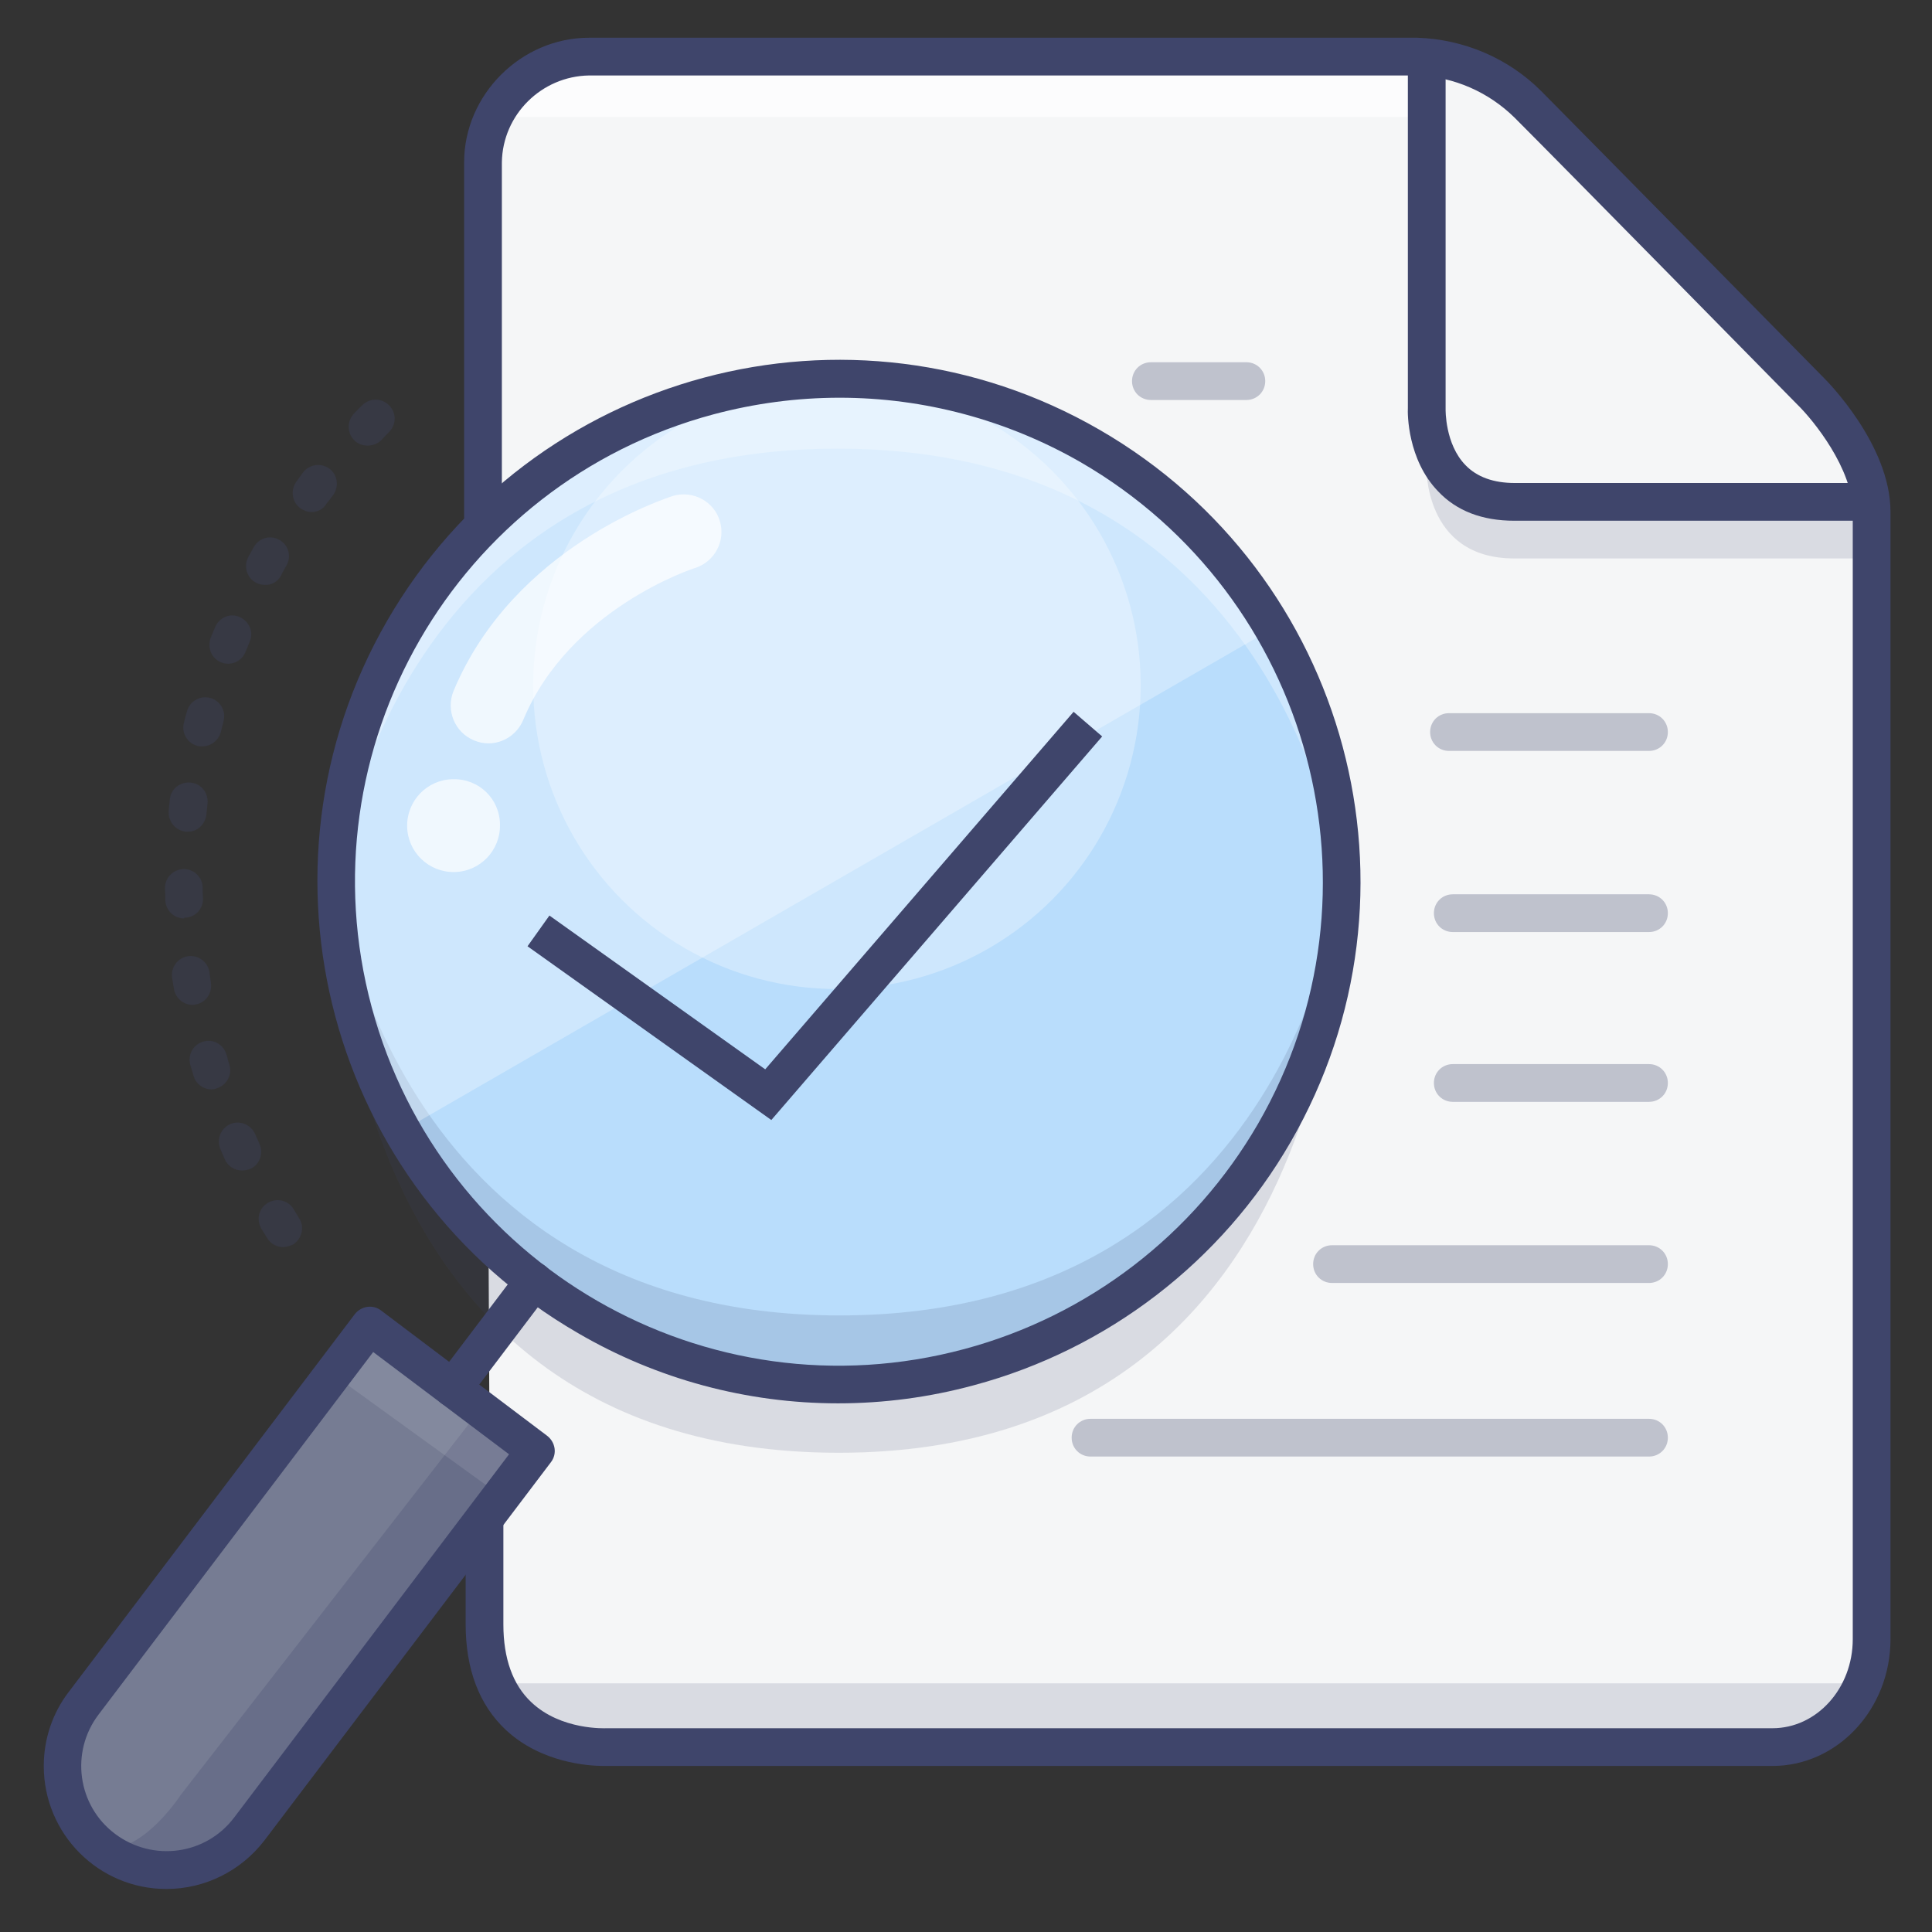 <?xml version="1.0" encoding="utf-8"?>
<!-- Generator: Adobe Illustrator 28.2.0, SVG Export Plug-In . SVG Version: 6.00 Build 0)  -->
<svg version="1.1" id="Livello_1" xmlns="http://www.w3.org/2000/svg" xmlns:xlink="http://www.w3.org/1999/xlink" x="0px" y="0px"
	 viewBox="0 0 512 512" style="enable-background:new 0 0 512 512;" xml:space="preserve">
<rect x="0" y="0" width="512" height="512" fill="#333333" stroke="none"/>
<style type="text/css">
	.st0{fill:#F5F6F7;}
	.st1{opacity:0.3;}
	.st2{fill:#3F456B;}
	.st3{opacity:0.15;}
	.st4{opacity:0.7;}
	.st5{fill:#FFFFFF;}
	.st6{fill:#B9DDFC;}
	.st7{fill:#767C93;}
	.st8{opacity:0.25;}
	.st9{opacity:0.1;}
	.st10{fill:none;stroke:#3F456B;stroke-width:10;stroke-miterlimit:10;}
</style>
<g id="Colors">
	<path class="st0" d="M496,164.2v270.2c0,15.2-11.1,28.6-26.3,28.6H162.1c-15.2,0-32.1-13.4-32.1-28.6L128,43
		c0.2-15.4,12.7-27.8,28.1-28h205.2c0,0,30.7,0,43.7,13c9.5,9.5,61,59.1,84,86c8.5,9.9,6.7,18.2,6.7,18.2S496,148.2,496,164.2z"/>
	<g class="st1">
		<path class="st2" d="M330.3,106H305c-2.8,0-5-2.2-5-5s2.2-5,5-5h25.3c2.8,0,5,2.2,5,5S333.1,106,330.3,106z"/>
		<path class="st2" d="M437,199h-53c-2.8,0-5-2.2-5-5s2.2-5,5-5h53c2.8,0,5,2.2,5,5S439.8,199,437,199z"/>
		<path class="st2" d="M437,247h-52c-2.8,0-5-2.2-5-5s2.2-5,5-5h52c2.8,0,5,2.2,5,5S439.8,247,437,247z"/>
		<path class="st2" d="M437,292h-52c-2.8,0-5-2.2-5-5s2.2-5,5-5h52c2.8,0,5,2.2,5,5S439.8,292,437,292z"/>
		<path class="st2" d="M437,340h-84c-2.8,0-5-2.2-5-5s2.2-5,5-5h84c2.8,0,5,2.2,5,5S439.8,340,437,340z"/>
		<path class="st2" d="M437,386H289c-2.8,0-5-2.2-5-5s2.2-5,5-5h148c2.8,0,5,2.2,5,5S439.8,386,437,386z"/>
	</g>
	<g class="st3">
		<path class="st2" d="M493,446.1c0,0-5,15.9-22.9,15.9H159.7c-17.9,0-22.9-15.9-22.9-15.9L493,446.1z"/>
	</g>
	<g class="st4">
		<path class="st5" d="M154.7,15.1c-17.9,0-22.9,15.9-22.9,15.9h244.7c0-5.3,0.3-10.6,1.1-15.9H154.7z"/>
	</g>
	<g class="st3">
		<path class="st2" d="M378,108.2c0,0-1,24.8,23.3,24.8h95v15h-95c-24.3,0-23.3-24.8-23.3-24.8V108.2z"/>
	</g>
	<path class="st6" d="M337.7,300.2c-36.8,63.7-118.3,85.6-182,48.8s-85.6-118.3-48.8-182c36.8-63.7,118.3-85.6,182-48.8
		C352.6,155,374.5,236.5,337.7,300.2C337.7,300.2,337.7,300.2,337.7,300.2z"/>
	<path class="st7" d="M97.9,351.3L22.2,451.4c-9.2,12.2-6.8,29.4,5.4,38.6c12.2,9.2,29.4,6.8,38.6-5.4L142,384.5L97.9,351.3z"/>
	<g class="st8">
		<path class="st2" d="M126.7,374.2L47.8,475.8c0,0-10.4,16-20.8,13.9c0,0,21.6,16.8,39-5.8l75.8-97.5L126.7,374.2z"/>
	</g>
	<g class="st1">
		<path class="st5" d="M355.5,234.1c0,0-13.5-115.2-133.5-115.2S89,233.6,89,233.6s5.3-133.2,133.2-133.2S355.5,234.1,355.5,234.1z"
			/>
	</g>
	<g class="st1">
		<circle class="st5" cx="221.8" cy="181.6" r="80.5"/>
	</g>
	<g class="st9">
		
			<rect x="107.9" y="347" transform="matrix(0.586 -0.81 0.81 0.586 -255.878 248.404)" class="st5" width="14.6" height="55.5"/>
	</g>
	<g class="st3">
		<path class="st2" d="M89,233.4c0,0,13.6,115.2,133.5,115.2s133-114.7,133-114.7S359.1,385,222.3,385C84.1,385,89,233.4,89,233.4z"
			/>
	</g>
	<g class="st1">
		<path class="st5" d="M336.5,167c-36.8-63.7-118.3-85.6-182-48.8s-85.6,118.3-48.8,182L336.5,167z"/>
	</g>
	<g class="st4">
		<path class="st5" d="M129.4,197c-1.3,0-2.6-0.3-3.8-0.8c-5.1-2.1-7.5-8-5.4-13.1c16-38.3,56.5-51.1,58.2-51.7
			c5.3-1.5,10.9,1.5,12.4,6.8c1.5,5.2-1.4,10.6-6.5,12.3c-0.5,0.1-33.3,10.8-45.6,40.2C137.1,194.6,133.4,197,129.4,197z"/>
		<path class="st5" d="M132.5,218.6c0.1,6.8-5.3,12.4-12.1,12.5s-12.4-5.3-12.5-12.1c-0.1-6.8,5.3-12.4,12.1-12.5c0.1,0,0.1,0,0.2,0
			C127,206.4,132.5,211.8,132.5,218.6C132.5,218.6,132.5,218.6,132.5,218.6z"/>
	</g>
	<g class="st1">
		<path class="st2" d="M75,330.5c-1.7,0-3.3-0.9-4.2-2.4c-0.6-0.9-1.1-1.8-1.6-2.6c-1.4-2.4-0.5-5.5,1.9-6.8
			c2.3-1.3,5.3-0.6,6.7,1.7c0.5,0.8,1,1.7,1.5,2.5c1.5,2.3,0.7,5.4-1.6,6.9C76.8,330.2,75.9,330.5,75,330.5z M64.2,310.2
			c-2,0-3.8-1.1-4.6-2.9c-0.4-0.9-0.8-1.9-1.2-2.8c-1.1-2.5,0.1-5.5,2.6-6.6c2.5-1.1,5.5,0.1,6.6,2.6l0,0c0.4,0.9,0.8,1.8,1.2,2.7
			c1.1,2.5,0,5.5-2.5,6.6C65.6,310,64.9,310.2,64.2,310.2L64.2,310.2z M56.1,288.7c-2.2,0-4.2-1.4-4.8-3.6c-0.3-1-0.6-2-0.9-3
			c-0.7-2.7,0.9-5.4,3.6-6.1c2.6-0.7,5.2,0.8,6,3.4c0.3,0.9,0.5,1.9,0.8,2.8c0.8,2.6-0.7,5.4-3.3,6.2c0,0,0,0,0,0
			C57.1,288.6,56.6,288.7,56.1,288.7z M51,266.3c-2.4,0-4.5-1.8-4.9-4.2c-0.2-1-0.3-2-0.5-3c-0.4-2.7,1.5-5.3,4.2-5.7
			s5.3,1.5,5.7,4.2c0.1,1,0.3,1.9,0.4,2.9c0.4,2.7-1.4,5.3-4.1,5.7c0,0,0,0,0,0C51.5,266.3,51.3,266.3,51,266.3z M48.8,243.4
			c-2.7,0-4.9-2.1-5-4.9c0-1,0-2.1-0.1-3.1c0-2.8,2.2-5,4.9-5.1h0.1c2.7,0,5,2.2,5,4.9c0,1,0,1.9,0.1,2.9c0.1,2.8-2.1,5.1-4.9,5.1
			c0,0,0,0,0,0H48.8z M49.7,220.4c-0.2,0-0.4,0-0.5,0c-2.7-0.3-4.7-2.7-4.5-5.5c0.1-1,0.2-2,0.3-3.1c0.3-2.8,2.8-4.7,5.6-4.4
			c2.8,0.3,4.7,2.8,4.4,5.6l0,0c-0.1,1-0.2,1.9-0.3,2.9C54.4,218.5,52.2,220.5,49.7,220.4L49.7,220.4z M53.6,197.8
			c-0.4,0-0.8,0-1.2-0.1c-2.7-0.7-4.3-3.3-3.7-6c0.2-1,0.5-2,0.8-3c0.6-2.7,3.3-4.4,6-3.8c2.7,0.6,4.4,3.3,3.8,6
			c0,0.1-0.1,0.2-0.1,0.4c-0.2,0.9-0.5,1.9-0.7,2.8C57.9,196.2,55.9,197.8,53.6,197.8L53.6,197.8z M60.5,175.9c-2.8,0-5-2.2-5-5
			c0-0.6,0.1-1.2,0.3-1.8c0.4-1,0.8-1.9,1.2-2.9c1.1-2.6,4-3.8,6.5-2.7s3.8,4,2.7,6.5l0,0c-0.4,0.9-0.7,1.8-1.1,2.7
			C64.4,174.6,62.5,175.9,60.5,175.9L60.5,175.9z M70.2,155c-2.8,0-5-2.2-5-5c0-0.8,0.2-1.7,0.6-2.4c0.5-0.9,1-1.8,1.5-2.7
			c1.4-2.4,4.4-3.2,6.8-1.8s3.2,4.4,1.8,6.8c-0.5,0.9-1,1.7-1.4,2.6C73.7,154.1,72,155.1,70.2,155L70.2,155z M82.6,135.7
			c-1.1,0-2.1-0.4-3-1c-2.2-1.6-2.7-4.8-1.1-7c0,0,0,0,0,0c0.6-0.8,1.2-1.7,1.8-2.5c1.7-2.2,4.8-2.6,7-1s2.6,4.8,1,7
			c-0.6,0.8-1.2,1.6-1.8,2.3C85.7,134.9,84.2,135.7,82.6,135.7L82.6,135.7z M97.4,118.1c-2.8,0-5-2.2-5-5c0-1.3,0.5-2.5,1.4-3.5
			c0.7-0.7,1.4-1.5,2.2-2.2c2-2,5.1-2,7.1,0c2,2,2,5.1,0,7.1c-0.7,0.7-1.4,1.4-2,2.1C100.1,117.6,98.7,118.1,97.4,118.1L97.4,118.1z
			"/>
	</g>
</g>
<g id="Lines">
	<path class="st2" d="M496,138h-94.7c-8.5,0-15.3-2.6-20.2-7.8c-8.1-8.4-8.1-20.6-8-22.1V16h10v92.4c0,0.1-0.2,9.3,5.3,14.9
		c3,3.1,7.4,4.7,13,4.7H496V138z"/>
	<path class="st2" d="M160,468c-4,0-16.6-0.8-26-9.6c-7-6.6-10.6-16-10.6-28V404c0-2.8,2.2-5,5-5c2.8,0,5,2.2,5,5v26.5
		c0,9,2.5,16,7.4,20.6c7.9,7.5,19.7,6.9,19.9,6.9h309c11.8,0,21.3-10.6,21.3-23.6V135.6c0-11.4-10.5-24.3-14.6-28.3
		c-0.7-0.7-62.2-63.3-75-76.1c-6.9-6.8-16-10.8-25.7-11.2H156.1c-12.6,0.2-22.9,10.4-23.1,23v94c0,2.8-2.2,5-5,5c-2.8,0-5-2.2-5-5
		V43c0-17.9,15.1-33,33.1-33h219.5c12.3,0.4,24.1,5.4,32.8,14.1c12.8,12.9,74.4,75.5,75,76.1s17.6,17.6,17.6,35.4v298.8
		c0,18.5-14,33.6-31.3,33.6H161.1H160z"/>
	<path class="st2" d="M222.1,371.9c-24.2,0-48-6.4-68.9-18.6c-66-38.1-88.7-122.8-50.6-188.8c38.2-66.1,122.7-88.8,188.8-50.6
		s88.8,122.7,50.6,188.8c-18.3,31.7-48.5,54.9-83.9,64.4C246.3,370.3,234.2,371.9,222.1,371.9z M222.5,105.4
		c-11.3,0-22.5,1.5-33.4,4.4c-68.4,18.3-109,88.7-90.6,157.1s88.7,109,157.1,90.6c32.8-8.8,60.8-30.3,77.8-59.7l0,0
		c35.4-61.4,14.3-139.8-47-175.3C266.9,111.3,244.9,105.4,222.5,105.4L222.5,105.4z"/>
	<path class="st2" d="M44.1,500.6c-18,0-32.5-14.6-32.5-32.6c0-7.1,2.3-14,6.6-19.6L94,348.3c1.7-2.2,4.8-2.7,7-1l44,33.2
		c2.2,1.7,2.7,4.8,1,7L70.1,487.7C63.9,495.8,54.3,500.6,44.1,500.6z M98.9,358.3l-72.8,96.1c-7.5,9.9-5.6,24.1,4.4,31.6
		s24.1,5.6,31.6-4.4l0,0l72.8-96.2L98.9,358.3z"/>
	<path class="st2" d="M120,372.9c-2.8,0-5-2.2-5-5c0-1.1,0.4-2.1,1-3l21.5-28.4c1.7-2.2,4.8-2.7,7-1c2.2,1.7,2.7,4.8,1,7l0,0
		L124,370.9C123.1,372.2,121.6,372.9,120,372.9z"/>
	<polyline class="st10" points="142.7,246.7 203.6,290.1 288.3,191.9 	"/>
</g>
</svg>
